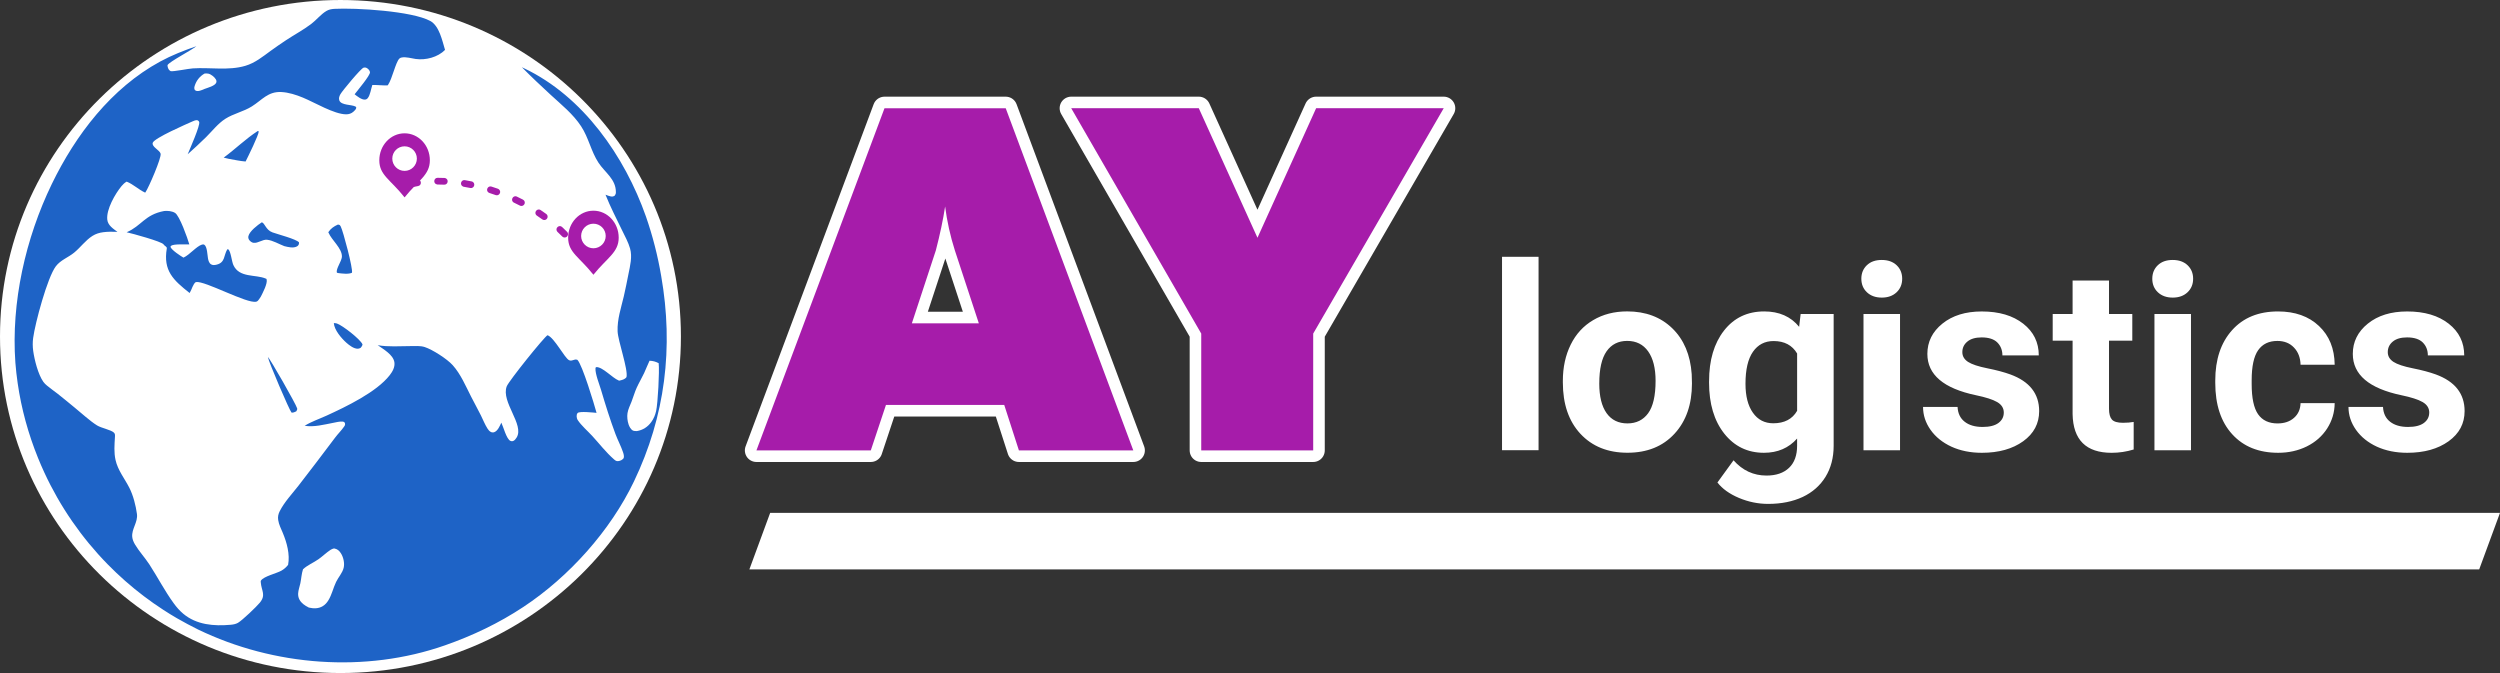<?xml version="1.0" encoding="UTF-8"?> <svg xmlns="http://www.w3.org/2000/svg" xmlns:xlink="http://www.w3.org/1999/xlink" xmlns:xodm="http://www.corel.com/coreldraw/odm/2003" xml:space="preserve" width="152.504mm" height="41.055mm" version="1.1" style="shape-rendering:geometricPrecision; text-rendering:geometricPrecision; image-rendering:optimizeQuality; fill-rule:evenodd; clip-rule:evenodd" viewBox="0 0 1576.62 424.43"><rect x="0" y="0" width="1576.62" height="424.43" fill="#333333" stroke="none"/> <defs> <style type="text/css"> .str0 {stroke:white;stroke-width:14.59;stroke-linecap:round;stroke-linejoin:round;stroke-miterlimit:22.926} .fil3 {fill:none;fill-rule:nonzero} .fil5 {fill:#A61CAA} .fil0 {fill:white} .fil2 {fill:#1E63C6;fill-rule:nonzero} .fil4 {fill:#A61CAA;fill-rule:nonzero} .fil1 {fill:white;fill-rule:nonzero} </style> </defs> <g id="Layer_x0020_1">  <path class="fil0" d="M214.71 0c118.58,0 214.71,95.01 214.71,212.22 0,117.21 -96.13,212.22 -214.71,212.22 -118.58,0 -214.71,-95.01 -214.71,-212.22 0,-117.21 96.13,-212.22 214.71,-212.22z"></path> <path class="fil1" d="M168.96 225.2c1.11,0.58 17.7,29.63 18.44,32.32 0.21,0.77 -0.24,1.26 -0.58,1.9 -0.94,0.42 -1.9,0.94 -2.95,0.79 -1.31,-1.29 -14.49,-32.11 -14.92,-35.01l0.01 0zm106.44 -207.96c1.26,0.39 2.51,0.78 3.76,1.2 1.59,0.52 3.18,1.07 4.76,1.63 15.81,5.64 30.86,13.19 44.83,22.5 0.56,0.37 1.12,0.75 1.67,1.12 5.49,5.51 11.19,10.86 16.9,16.12 6.79,6.25 14.1,12.04 19.2,19.85 4.72,7.2 6.25,15.78 10.91,22.91 4.08,6.25 11.04,10.33 11,18.66 -0.01,0.88 -0.22,1.4 -0.71,2.12 -0.82,0.55 -1.48,0.71 -2.44,0.53 -1.17,-0.22 -2.3,-0.67 -3.4,-1.1 3.02,7.65 6.91,15.08 10.47,22.49 1.79,3.71 3.9,7.5 5.03,11.46 1.48,5.23 0.02,10.87 -1.02,16.04 -0.94,4.7 -1.85,9.43 -2.94,14.1 -1.71,7.25 -4.21,14.49 -3.92,22.04 0.23,6.09 6.72,23.96 5.62,28.9 -1.1,1.52 -2.9,1.85 -4.64,2.25 -0.1,-0.04 -0.19,-0.07 -0.28,-0.11 -4.05,-1.64 -10.19,-8.67 -14.16,-8.44 -0.52,0.44 -0.42,0.2 -0.48,0.83 -0.28,3.2 2.49,10.29 3.51,13.57 2.78,9.36 5.67,18.63 9.08,27.78 1.44,3.84 3.46,7.58 4.76,11.43 0.42,1.25 0.78,2.49 0.44,3.8 -0.9,1.15 -2.07,1.74 -3.53,1.88 -1.17,0.12 -1.82,-0.44 -2.63,-1.16 -4.97,-4.33 -9.21,-9.88 -13.69,-14.74 -2.8,-3.04 -6.85,-6.55 -9.1,-9.94 -0.47,-0.71 -0.69,-1.56 -0.73,-2.4 -0.03,-0.74 0.12,-1.58 0.65,-2.12 1.2,-1.22 9.97,-0.24 11.91,-0.08 -1.41,-5.3 -8.99,-30.39 -12.07,-33.44 -1.1,-0.42 -1.69,-0.16 -2.78,0.19 -0.89,0.28 -1.6,0.45 -2.48,0.03 -2.82,-1.33 -9.19,-14.11 -13.57,-15.75 -1.86,0.78 -24.47,28.85 -25.75,32.26 -3.71,9.84 11.25,24.1 6.27,32.23 -0.46,0.75 -1.21,1.77 -2.05,2.15 -0.67,0.3 -1.21,0.27 -1.89,-0.01 -2.45,-1 -4.5,-9 -5.73,-11.49 -0.93,1.99 -2.23,5.2 -4.44,6 -0.72,0.26 -1.46,0.22 -2.14,-0.11 -0.91,-0.44 -1.59,-1.27 -2.12,-2.11 -1.65,-2.59 -2.84,-5.64 -4.21,-8.39 -2,-4.01 -4.19,-7.93 -6.22,-11.93 -3.39,-6.67 -6.5,-14.07 -11.53,-19.69 -3.52,-3.93 -12.79,-9.88 -17.7,-11.46 -2.72,-0.87 -6.01,-0.59 -8.86,-0.59 -6.71,0.01 -14.12,0.62 -20.73,-0.57 3.61,2.58 9.79,6 10.51,10.78 0.44,2.97 -1.16,5.85 -2.93,8.12 -8.32,10.7 -27.56,19.89 -39.77,25.49 -4.6,2.11 -9.58,3.76 -13.89,6.43 5.85,0.99 12.16,-0.74 17.92,-1.83 1.79,-0.34 3.8,-0.9 5.63,-0.82 0.93,0.04 1.19,0.11 1.81,0.79 0.2,0.96 0.22,1.35 -0.34,2.18 -1.75,2.58 -4.08,4.79 -5.93,7.3 -7.59,10.12 -15.26,20.19 -23.01,30.19 -3.95,5.04 -8.86,10.28 -11.77,15.99 -0.97,1.89 -1.32,3.54 -1,5.66 0.43,2.81 1.83,5.54 2.92,8.15 2.55,6.08 4.59,13.53 3.32,20.13 -1.25,1.54 -2.52,2.69 -4.27,3.67 -3.11,1.73 -11.02,3.52 -12.82,6.19 -0.23,0.34 -0.15,0.78 -0.13,1.17 0.38,5.27 3.42,7.88 -0.59,12.78 -2.12,2.59 -11.01,11.11 -13.82,12.73 -1.4,0.81 -3.01,1.08 -4.61,1.22 -10.57,0.94 -21.48,0.08 -29.92,-6.99 -2.28,-1.91 -4.22,-4.15 -5.96,-6.55 -5.68,-7.79 -10.13,-16.46 -15.38,-24.53 -2.8,-4.31 -6.43,-8.18 -9.04,-12.55 -0.87,-1.46 -1.61,-3.11 -1.76,-4.82 -0.44,-5.12 3.68,-9.24 2.97,-14.47 -0.73,-5.36 -2.34,-11.65 -4.78,-16.46 -2.94,-5.77 -7.28,-11.07 -8.71,-17.52 -1.07,-4.85 -0.68,-9.54 -0.39,-14.43 0.07,-1.08 0.21,-2.06 -0.64,-2.86 -1.93,-1.82 -7.85,-2.83 -10.61,-4.53 -4.51,-2.78 -9.86,-7.77 -14.14,-11.24 -3.59,-2.9 -7.11,-5.91 -10.75,-8.75 -2.22,-1.73 -4.58,-3.33 -6.73,-5.15 -0.82,-0.69 -1.64,-1.46 -2.27,-2.34 -3.3,-4.68 -5.61,-13.81 -6.4,-19.51 -0.38,-2.73 -0.4,-5.39 -0.04,-8.13 1.26,-9.49 9,-38.26 14.32,-45.26 2.97,-3.9 7.8,-5.56 11.51,-8.57 4.02,-3.28 7.17,-7.78 11.57,-10.57 2.11,-1.33 4.4,-2.03 6.85,-2.34 2.94,-0.37 5.95,-0.33 8.91,-0.21 -2.65,-1.99 -5.98,-4.06 -6.4,-7.65 -0.75,-6.45 5.03,-16.47 9,-21.24 0.95,-1.13 1.92,-2.06 3.21,-2.8 4.26,1.71 7.46,5 11.57,6.9 0.04,0.02 0.08,0.04 0.11,0.05l0.23 -0.31c1.89,-2.66 10.18,-21.78 9.51,-24.27 -0.63,-2.3 -5.77,-4.31 -4.97,-6.85 0.96,-3.02 21.51,-11.89 24.96,-13.44 1.03,-0.46 2.01,-0.9 3.15,-0.82 0.61,0.32 0.93,0.45 1.19,1.15 0.77,2.04 -6.07,17.4 -7.26,20.34 3.96,-3.51 7.82,-7.11 11.6,-10.81 3.81,-3.8 7.58,-8.64 12.12,-11.54 5.17,-3.3 11.44,-4.51 16.74,-7.83 6.46,-4.05 10.15,-9.47 18.55,-9.07 4.66,0.22 9.42,1.77 13.7,3.54 7.34,3.03 19.67,10.47 27.18,10.52 1.74,0.01 3.3,-0.48 4.62,-1.64 0.66,-0.58 1.66,-1.49 1.8,-2.42 0.05,-0.32 -0.22,-0.56 -0.39,-0.81 -2.69,-1.42 -9.05,-0.71 -10.28,-3.87 -0.53,-1.35 0.03,-2.79 0.7,-3.98 1.23,-2.17 12.89,-16.21 14.56,-16.68 0.79,-0.23 1.46,-0.14 2.16,0.27 0.88,0.52 1.72,1.47 1.91,2.5 0.35,1.94 -8.06,11.78 -9.69,13.99 1.54,1.23 4.47,3.56 6.54,3.35 0.8,-0.08 1.24,-0.33 1.75,-0.94 1.55,-1.87 2.05,-5.9 2.87,-8.26 3.24,-0.08 6.5,0.37 9.71,0.23l0.21 -0.31c2.69,-3.99 4.75,-14.2 7.14,-16.58 0.42,-0.42 0.92,-0.59 1.49,-0.69 2.71,-0.53 6.05,0.54 8.76,0.93 6.38,0.9 13.94,-1.06 18.55,-5.71 -1.26,-4.15 -2.56,-10.06 -5.25,-14.24l-0.03 -0.01zm-151.76 12.08c24.65,-12.17 51.74,-19.2 79.99,-20.83 -2.55,2.06 -4.87,4.75 -7.43,6.67 -4.99,3.76 -10.56,6.72 -15.76,10.16 -3.27,2.17 -6.49,4.4 -9.67,6.69 -5.12,3.74 -9.88,7.67 -16.07,9.5 -10.58,3.13 -22.21,0.89 -33.12,1.61 -2.7,0.18 -12.01,2.06 -13.81,1.77 -0.17,-0.03 -0.68,-0.39 -0.77,-0.46 -0.94,-0.76 -1.38,-2.24 -1.35,-3.39 1.32,-2.21 14.28,-8.89 17.98,-11.73l-0 0zm86.9 174.43c0.05,0.01 0.1,0.01 0.15,0.01 0.61,0.04 1.23,0.07 1.81,0.27 3.46,1.19 14.56,9.73 16.12,13.14 -0.13,0.96 -0.54,1.33 -1.1,2.11 -0.6,0.37 -1.07,0.62 -1.79,0.64 -2.55,0.1 -5.41,-2.12 -7.24,-3.74 -3.14,-2.78 -7.7,-8.09 -7.96,-12.43l0.01 0zm2.5 -62.1c0.18,0.01 0.36,0.01 0.53,0.04 0.73,0.13 1,0.53 1.32,1.15 1.52,2.97 7.84,26.74 7.07,29.17 -2.03,1.05 -6.37,0.52 -8.61,0.21 -0.41,-0.04 -0.56,-0.11 -0.91,-0.3 -0.57,-1.73 1.76,-5.61 2.44,-7.38 0.32,-0.83 0.74,-1.86 0.75,-2.76 0.07,-5.25 -6.43,-10.27 -8.45,-15.03 -0.04,-0.1 -0.08,-0.21 -0.13,-0.31 1.55,-2.33 3.49,-3.65 5.99,-4.79l-0.01 -0.01zm-50.44 -59.04l0.58 0.24c0.01,2.27 -6.83,16.12 -8.3,19.01 -3.53,-0.26 -7.05,-1.09 -10.54,-1.67l-3.27 -0.78c7.29,-5.34 13.95,-11.93 21.53,-16.81l-0.01 0zm2.44 57.62c1.99,0.28 2.47,4.77 6.8,6.33 3.49,1.26 14.79,4.15 16.72,6.27 0.01,0.31 0.02,0.64 -0.04,0.95 -0.14,0.71 -0.63,1.28 -1.25,1.62 -2.33,1.27 -5.57,0.42 -7.99,-0.18 -3.39,-1.29 -7.18,-3.61 -10.8,-4.01 -2.98,-0.33 -5.7,2.3 -8.62,1.93 -1.03,-0.13 -2.09,-0.96 -2.69,-1.77 -0.53,-0.73 -0.72,-1.61 -0.51,-2.49 0.75,-3.1 5.8,-6.95 8.37,-8.64l0.01 -0.01zm-61.53 -7.16c2.24,-0.2 4.88,0.01 6.85,1.18 2.87,1.71 7.93,16 9.03,19.87 -2.62,0.17 -9.55,-0.43 -11.47,0.87 -0.37,0.25 -0.3,0.42 -0.39,0.82 0.85,2 6.22,5.54 8.18,6.67 3.98,-1.84 8.11,-7.13 11.64,-8.22 0.48,-0.15 1.06,-0.18 1.49,0.09 1.85,1.16 1.94,6.59 2.32,8.64 0.25,1.35 0.69,2.94 1.93,3.71 1.08,0.67 2.37,0.49 3.54,0.2 5.48,-1.36 4.37,-5.83 6.7,-9.65l0.59 -0.05c1.67,1.28 2.17,7.59 3.25,9.95 3.74,8.23 13.96,5.79 20.39,8.52 0.46,0.2 0.46,0.09 0.58,0.51 0.74,2.57 -2.47,8.52 -3.62,10.83 -0.33,0.55 -0.68,1.08 -1.05,1.6 -0.47,0.67 -1.01,1.44 -1.86,1.65 -5.84,1.46 -32.43,-13.36 -38.08,-12.39 -1.8,1.07 -2.6,4.78 -3.78,6.61 -0.06,0.1 -0.13,0.2 -0.19,0.29 -10.35,-8.16 -16.72,-14.1 -14.38,-28.02 0.21,-1.28 0.68,-2.79 -0.04,-3.98 -1.07,-1.75 -21.65,-5.49 -25.29,-6.3 9.49,-4.05 11.29,-11.06 23.65,-13.4l0.01 0z"></path> <path class="fil2" d="M168.96 225.2c1.11,0.58 17.7,29.63 18.44,32.32 0.21,0.77 -0.24,1.26 -0.58,1.9 -0.94,0.42 -1.9,0.94 -2.95,0.79 -1.31,-1.29 -14.49,-32.11 -14.92,-35.01l0.01 0zm41.58 -21.46c0.05,0.01 0.1,0.01 0.15,0.01 0.61,0.04 1.23,0.07 1.81,0.27 3.46,1.19 14.56,9.73 16.12,13.14 -0.13,0.96 -0.54,1.33 -1.1,2.11 -0.6,0.37 -1.07,0.62 -1.79,0.64 -2.55,0.1 -5.41,-2.12 -7.24,-3.74 -3.14,-2.78 -7.7,-8.09 -7.96,-12.43l0.01 0zm2.5 -62.1c0.18,0.01 0.36,0.01 0.53,0.04 0.73,0.13 1,0.53 1.32,1.15 1.52,2.97 7.84,26.74 7.07,29.17 -2.03,1.05 -6.37,0.52 -8.61,0.21 -0.41,-0.04 -0.56,-0.11 -0.91,-0.3 -0.57,-1.73 1.76,-5.61 2.44,-7.38 0.32,-0.83 0.74,-1.86 0.75,-2.76 0.07,-5.25 -6.43,-10.27 -8.45,-15.03 -0.04,-0.1 -0.08,-0.21 -0.13,-0.31 1.55,-2.33 3.49,-3.65 5.99,-4.79l-0.01 -0.01zm-50.44 -59.04l0.58 0.24c0.01,2.27 -6.83,16.12 -8.3,19.01 -3.53,-0.26 -7.05,-1.09 -10.54,-1.67l-3.27 -0.78c7.29,-5.34 13.95,-11.93 21.53,-16.81l-0.01 0zm2.44 57.62c1.99,0.28 2.47,4.77 6.8,6.33 3.49,1.26 14.79,4.15 16.72,6.27 0.01,0.31 0.02,0.64 -0.04,0.95 -0.14,0.71 -0.63,1.28 -1.25,1.62 -2.33,1.27 -5.57,0.42 -7.99,-0.18 -3.39,-1.29 -7.18,-3.61 -10.8,-4.01 -2.98,-0.33 -5.7,2.3 -8.62,1.93 -1.03,-0.13 -2.09,-0.96 -2.69,-1.77 -0.53,-0.73 -0.72,-1.61 -0.51,-2.49 0.75,-3.1 5.8,-6.95 8.37,-8.64l0.01 -0.01zm-61.53 -7.16c2.24,-0.2 4.88,0.01 6.85,1.18 2.87,1.71 7.93,16 9.03,19.87 -2.62,0.17 -9.55,-0.43 -11.47,0.87 -0.37,0.25 -0.3,0.42 -0.39,0.82 0.85,2 6.22,5.54 8.18,6.67 3.98,-1.84 8.11,-7.13 11.64,-8.22 0.48,-0.15 1.06,-0.18 1.49,0.09 1.85,1.16 1.94,6.59 2.32,8.64 0.25,1.35 0.69,2.94 1.93,3.71 1.08,0.67 2.37,0.49 3.54,0.2 5.48,-1.36 4.37,-5.83 6.7,-9.65l0.59 -0.05c1.67,1.28 2.17,7.59 3.25,9.95 3.74,8.23 13.96,5.79 20.39,8.52 0.46,0.2 0.46,0.09 0.58,0.51 0.74,2.57 -2.47,8.52 -3.62,10.83 -0.33,0.55 -0.68,1.08 -1.05,1.6 -0.47,0.67 -1.01,1.44 -1.86,1.65 -5.84,1.46 -32.43,-13.36 -38.08,-12.39 -1.8,1.07 -2.6,4.78 -3.78,6.61 -0.06,0.1 -0.13,0.2 -0.19,0.29 -10.35,-8.16 -16.72,-14.1 -14.38,-28.02 0.21,-1.28 -1.32,-1.45 -2.05,-2.64 -1.07,-1.75 -19.64,-6.83 -23.27,-7.64 9.49,-4.05 11.29,-11.06 23.65,-13.4l0.01 0zm107.16 -127.48c13.77,-0.74 49.16,1.39 60.66,7.63 5.71,3.09 7.56,12.42 9.33,18.26 -4.6,4.65 -12.16,6.6 -18.55,5.71 -2.72,-0.38 -6.05,-1.45 -8.76,-0.93 -0.58,0.11 -1.07,0.27 -1.49,0.69 -2.39,2.38 -4.45,12.59 -7.14,16.58l-0.21 0.31c-3.21,0.15 -6.47,-0.31 -9.71,-0.23 -0.81,2.36 -1.32,6.39 -2.87,8.26 -0.51,0.61 -0.96,0.87 -1.75,0.94 -2.08,0.21 -5,-2.13 -6.54,-3.35 1.64,-2.21 10.04,-12.05 9.69,-13.99 -0.18,-1.03 -1.03,-1.98 -1.91,-2.5 -0.7,-0.42 -1.37,-0.49 -2.16,-0.27 -1.67,0.47 -13.33,14.52 -14.56,16.68 -0.68,1.18 -1.23,2.63 -0.7,3.98 1.23,3.16 7.59,2.45 10.28,3.87 0.17,0.26 0.44,0.49 0.39,0.81 -0.14,0.92 -1.14,1.83 -1.8,2.42 -1.31,1.16 -2.88,1.65 -4.62,1.64 -7.51,-0.05 -19.84,-7.49 -27.18,-10.52 -4.28,-1.77 -9.04,-3.32 -13.7,-3.54 -8.4,-0.4 -12.1,5.02 -18.55,9.07 -5.3,3.32 -11.57,4.53 -16.74,7.83 -4.54,2.9 -8.31,7.75 -12.12,11.54 -3.78,3.7 -7.65,7.3 -11.6,10.81 1.2,-2.94 8.03,-18.3 7.26,-20.34 -0.26,-0.69 -0.58,-0.83 -1.19,-1.15 -1.15,-0.08 -2.12,0.36 -3.15,0.82 -3.45,1.55 -24,10.42 -24.96,13.44 -0.8,2.53 4.34,4.54 4.97,6.85 0.68,2.49 -7.61,21.6 -9.51,24.27l-0.23 0.31c-0.04,-0.02 -0.08,-0.04 -0.11,-0.05 -4.11,-1.91 -7.31,-5.19 -11.57,-6.9 -1.28,0.74 -2.26,1.67 -3.21,2.8 -3.97,4.76 -9.75,14.78 -9,21.24 0.42,3.6 3.75,5.67 6.4,7.65 -2.96,-0.13 -5.97,-0.17 -8.91,0.21 -2.45,0.31 -4.75,1.01 -6.85,2.34 -4.4,2.78 -7.54,7.29 -11.57,10.57 -3.71,3.02 -8.54,4.67 -11.51,8.57 -5.32,7 -13.06,35.77 -14.32,45.26 -0.36,2.74 -0.34,5.39 0.04,8.13 0.79,5.7 3.1,14.83 6.4,19.51 0.62,0.88 1.44,1.65 2.27,2.34 2.15,1.82 4.51,3.41 6.73,5.15 3.64,2.84 7.17,5.84 10.75,8.75 4.28,3.46 9.63,8.45 14.14,11.24 2.76,1.7 8.68,2.72 10.61,4.53 0.85,0.8 0.7,1.78 0.64,2.86 -0.29,4.89 -0.69,9.59 0.39,14.43 1.43,6.45 5.78,11.75 8.71,17.52 2.44,4.81 4.05,11.11 4.78,16.46 0.71,5.23 -3.41,9.35 -2.97,14.47 0.15,1.71 0.89,3.35 1.76,4.82 2.61,4.38 6.23,8.25 9.04,12.55 5.25,8.07 9.69,16.74 15.38,24.53 1.74,2.4 3.69,4.64 5.96,6.55 8.44,7.07 19.35,7.93 29.92,6.99 1.59,-0.14 3.21,-0.42 4.61,-1.22 2.81,-1.63 11.69,-10.14 13.82,-12.73 4.01,-4.89 0.97,-7.5 0.59,-12.78 -0.03,-0.4 -0.1,-0.84 0.13,-1.17 1.8,-2.68 9.71,-4.46 12.82,-6.19 1.74,-0.97 3.01,-2.13 4.27,-3.67 1.27,-6.6 -0.78,-14.05 -3.32,-20.13 -1.09,-2.6 -2.5,-5.33 -2.92,-8.15 -0.32,-2.12 0.04,-3.77 1,-5.66 2.91,-5.71 7.82,-10.95 11.77,-15.99 7.75,-10 15.42,-20.07 23.01,-30.19 1.86,-2.51 4.18,-4.72 5.93,-7.3 0.56,-0.82 0.54,-1.22 0.34,-2.18 -0.62,-0.68 -0.88,-0.75 -1.81,-0.79 -1.83,-0.08 -3.84,0.49 -5.63,0.82 -5.75,1.09 -12.07,2.82 -17.92,1.83 4.31,-2.67 9.28,-4.32 13.89,-6.43 12.21,-5.6 31.46,-14.78 39.77,-25.49 1.77,-2.27 3.38,-5.14 2.93,-8.12 -0.72,-4.78 -6.9,-8.2 -10.51,-10.78 6.61,1.19 14.02,0.58 20.73,0.57 2.85,-0.01 6.13,-0.28 8.86,0.59 4.91,1.58 14.18,7.52 17.7,11.46 5.04,5.62 8.13,13.02 11.53,19.69 2.03,4 4.22,7.91 6.22,11.93 1.37,2.75 2.55,5.8 4.21,8.39 0.53,0.84 1.21,1.67 2.12,2.11 0.68,0.33 1.42,0.37 2.14,0.11 2.21,-0.81 3.52,-4.01 4.44,-6 1.23,2.49 3.28,10.48 5.73,11.49 0.68,0.28 1.22,0.3 1.89,0.01 0.84,-0.37 1.59,-1.39 2.05,-2.15 4.97,-8.13 -9.98,-22.39 -6.27,-32.23 1.29,-3.41 23.89,-31.48 25.75,-32.26 4.38,1.64 10.75,14.41 13.57,15.75 0.89,0.42 1.6,0.26 2.48,-0.03 1.09,-0.35 1.67,-0.6 2.78,-0.19 3.08,3.05 10.65,28.13 12.07,33.44 -1.94,-0.17 -10.7,-1.15 -11.91,0.08 -0.53,0.54 -0.68,1.39 -0.65,2.12 0.04,0.84 0.26,1.7 0.73,2.4 2.25,3.39 6.3,6.91 9.1,9.94 4.47,4.86 8.71,10.41 13.69,14.74 0.82,0.71 1.46,1.28 2.63,1.16 1.46,-0.15 2.63,-0.74 3.53,-1.88 0.34,-1.3 -0.02,-2.55 -0.44,-3.8 -1.3,-3.84 -3.33,-7.59 -4.76,-11.43 -3.42,-9.15 -6.31,-18.42 -9.08,-27.78 -1.01,-3.29 -3.78,-10.37 -3.51,-13.57 0.05,-0.63 -0.04,-0.39 0.48,-0.83 3.97,-0.24 10.1,6.8 14.16,8.44 0.1,0.04 0.19,0.07 0.28,0.11 1.74,-0.4 3.54,-0.73 4.64,-2.25 1.1,-4.94 -5.39,-22.81 -5.62,-28.9 -0.28,-7.55 2.21,-14.79 3.92,-22.04 1.1,-4.67 1.99,-9.4 2.94,-14.1 1.04,-5.17 2.5,-10.82 1.02,-16.04 -1.12,-3.97 -3.24,-7.75 -5.03,-11.46 -3.57,-7.41 -7.45,-14.84 -10.47,-22.49 1.1,0.43 2.23,0.88 3.4,1.1 0.97,0.18 1.62,0.02 2.44,-0.53 0.49,-0.72 0.71,-1.23 0.71,-2.12 0.04,-8.34 -6.92,-12.41 -11,-18.66 -4.66,-7.13 -6.19,-15.71 -10.91,-22.91 -5.11,-7.8 -12.42,-13.6 -19.2,-19.85 -6.16,-5.67 -12.3,-11.46 -18.19,-17.42l1.53 0.72c37.16,17.73 63.35,55.48 76.73,93.44 2.12,6.12 3.99,12.3 5.59,18.57 1.61,6.27 2.95,12.6 4.03,18.98 7.87,44.99 2.56,88.3 -17.18,129.5 -14.91,31.12 -40.95,60.12 -69.71,79.14 -15.53,10.27 -31.95,18.09 -49.48,24.23 -50.27,17.6 -107.97,13.08 -155.69,-9.97 -3.7,-1.8 -9.7,-5 -13.35,-7.13 -2.91,-1.69 -5.77,-3.45 -8.59,-5.29 -8.47,-5.49 -16.52,-11.61 -24.09,-18.28 -3.78,-3.33 -7.45,-6.81 -10.98,-10.41 -16.51,-16.85 -30.03,-36.43 -39.93,-57.84 -1.41,-3.05 -2.75,-6.14 -4.01,-9.25 -6.15,-15.18 -10.5,-30.96 -12.84,-47.18 -0.62,-4.28 -1.1,-8.58 -1.44,-12.89 -2.76,-38.05 6.41,-78.5 22.97,-112.69 15.08,-31.1 37.53,-60.5 68.37,-77.26 7.3,-3.97 14.99,-6.95 22.82,-9.67 -3.35,2.73 -16.87,9.66 -18.22,11.92 -0.02,1.15 0.42,2.63 1.35,3.39 0.08,0.07 0.59,0.43 0.77,0.46 1.79,0.29 11.11,-1.6 13.81,-1.77 10.91,-0.72 22.53,1.52 33.12,-1.61 6.19,-1.83 10.95,-5.77 16.07,-9.5 3.18,-2.3 6.4,-4.53 9.67,-6.69 5.2,-3.44 10.77,-6.4 15.76,-10.16 3.28,-2.46 6.16,-6.17 9.62,-8.22 1.59,-0.94 3.05,-1.19 4.85,-1.35l0.02 0.01z"></path> <path class="fil1" d="M129.05 46.36c-3.06,1.71 -5.25,4.46 -6.28,7.84 -0.3,0.97 -0.36,1.63 0.1,2.56 0.66,0.56 1.28,0.71 2.13,0.64 1.33,-0.11 2.79,-0.85 4.03,-1.33 1.93,-0.73 6.52,-1.91 7.32,-3.92 0.28,-0.7 0.18,-1.35 -0.16,-2 -0.79,-1.49 -3.08,-3.33 -4.75,-3.7 -0.79,-0.18 -1.6,-0.15 -2.4,-0.08l0.01 -0.01z"></path> <path class="fil1" d="M409.66 227.49c2.24,0.09 3.77,0.55 5.73,1.54 0.58,4.97 -0.52,25.4 -1.61,30.17 -0.56,2.49 -1.51,4.86 -3.03,6.93 -2.28,3.13 -5.3,5.11 -9.15,5.73 -0.78,-0.04 -1.77,0 -2.47,-0.36 -1.31,-0.67 -2.24,-2.45 -2.69,-3.77 -0.75,-2.18 -1.06,-4.91 -0.71,-7.18 0.4,-2.54 1.64,-4.9 2.56,-7.28 1.13,-2.89 1.96,-5.94 3.25,-8.77 1.42,-3.13 3.21,-6.1 4.67,-9.21 1.22,-2.58 2.17,-5.26 3.42,-7.81l0.01 0zm-199.08 118.38c-0.8,0.2 -1.46,0.46 -2.15,0.91 -2.65,1.75 -4.97,4.03 -7.56,5.87 -3.13,2.21 -6.99,3.74 -9.78,6.35 -0.93,2.89 -1.07,5.89 -1.67,8.84 -0.43,2.11 -1.31,4.34 -1.4,6.48 -0.06,1.38 0.22,2.71 0.88,3.92 1.2,2.19 3.38,3.65 5.55,4.75l0.36 0.18c2.97,0.69 5.97,0.74 8.69,-0.87 1.55,-0.92 2.69,-2.23 3.62,-3.76 2.15,-3.5 3.04,-7.78 4.81,-11.49 1.42,-2.98 4.02,-5.71 4.8,-8.95 0.71,-2.92 -0.15,-6.72 -1.76,-9.21 -1.05,-1.63 -2.22,-2.65 -4.14,-3 -0.08,-0.01 -0.16,-0.03 -0.24,-0.04l0.01 0.01z"></path> <path class="fil3 str0" d="M549.17 284.05l-72.13 0 80.77 -215.79 76.45 0 80.46 215.79 -72.14 0 -9.25 -28.67 -74.6 0 -9.56 28.67 0.01 0zm41 -126.09l-15.1 45.93 42.23 0 -15.1 -45.93c-2.88,-9.04 -4.94,-18.29 -6.16,-27.75 -1.23,8.22 -3.19,17.47 -5.86,27.75l-0.01 0zm237.99 126.09l-70.6 0 0 -73.68 -82 -142.12 80.46 0 37 81.69 37 -81.69 80.46 0 -82.31 142.12 0 73.68z"></path> <path id="_1" class="fil4" d="M549.17 284.05l-72.13 0 80.77 -215.79 76.45 0 80.46 215.79 -72.14 0 -9.25 -28.67 -74.6 0 -9.56 28.67 0.01 0zm41 -126.09l-15.1 45.93 42.23 0 -15.1 -45.93c-2.88,-9.04 -4.94,-18.29 -6.16,-27.75 -1.23,8.22 -3.19,17.47 -5.86,27.75l-0.01 0zm237.99 126.09l-70.6 0 0 -73.68 -82 -142.12 80.46 0 37 81.69 37 -81.69 80.46 0 -82.31 142.12 0 73.68z"></path> <path class="fil1" d="M970.29 283.92l-23.04 0 0 -121.99 23.04 0 0 121.99zm15.32 -43.75c0,-8.54 1.66,-16.13 4.94,-22.8 3.28,-6.67 8,-11.85 14.18,-15.48 6.15,-3.66 13.34,-5.51 21.47,-5.51 11.6,0 21.07,3.55 28.41,10.65 7.32,7.1 11.41,16.72 12.26,28.9l0.16 5.89c0,13.2 -3.66,23.77 -11.04,31.75 -7.34,7.97 -17.24,11.95 -29.63,11.95 -12.39,0 -22.26,-3.99 -29.66,-11.93 -7.37,-7.94 -11.09,-18.73 -11.09,-32.39l0 -1.03 -0.01 0zm22.96 1.66c0,8.16 1.55,14.39 4.61,18.71 3.06,4.31 7.46,6.48 13.18,6.48 5.56,0 9.92,-2.14 13.04,-6.4 3.11,-4.25 4.69,-11.09 4.69,-20.44 0,-8 -1.57,-14.2 -4.69,-18.6 -3.12,-4.39 -7.53,-6.59 -13.2,-6.59 -5.61,0 -9.95,2.19 -13.01,6.56 -3.06,4.37 -4.61,11.11 -4.61,20.28l-0.01 -0.01zm69.26 -1.49c0,-13.2 3.14,-23.8 9.41,-31.85 6.29,-8.05 14.75,-12.09 25.37,-12.09 9.43,0 16.78,3.25 22.01,9.71l0.95 -8.1 20.82 0 0 83.09c0,7.51 -1.71,14.04 -5.12,19.6 -3.42,5.56 -8.24,9.79 -14.42,12.71 -6.21,2.9 -13.45,4.37 -21.77,4.37 -6.29,0 -12.44,-1.25 -18.43,-3.77 -5.96,-2.52 -10.49,-5.77 -13.56,-9.73l10.16 -13.99c5.7,6.43 12.63,9.62 20.79,9.62 6.1,0 10.84,-1.63 14.23,-4.88 3.39,-3.25 5.07,-7.89 5.07,-13.88l0 -4.58c-5.29,5.96 -12.25,8.98 -20.9,8.98 -10.3,0 -18.65,-4.04 -25.05,-12.12 -6.37,-8.08 -9.57,-18.79 -9.57,-32.12l0 -0.95 -0.01 -0.01zm22.96 1.66c0,7.78 1.54,13.88 4.69,18.3 3.12,4.44 7.4,6.64 12.85,6.64 6.99,0 12.01,-2.63 15.02,-7.86l0 -36.14c-3.07,-5.23 -8.03,-7.86 -14.85,-7.86 -5.51,0 -9.84,2.25 -12.99,6.75 -3.14,4.5 -4.72,11.22 -4.72,20.17l0.01 -0zm97.46 41.94l-23.04 0 0 -85.93 23.04 0 0 85.93zm-24.4 -108.16c0,-3.44 1.17,-6.29 3.47,-8.51 2.3,-2.22 5.42,-3.33 9.41,-3.33 3.9,0 7.05,1.11 9.38,3.33 2.33,2.22 3.5,5.07 3.5,8.51 0,3.49 -1.19,6.34 -3.55,8.57 -2.36,2.22 -5.45,3.33 -9.33,3.33 -3.87,0 -6.96,-1.12 -9.33,-3.33 -2.36,-2.22 -3.55,-5.07 -3.55,-8.57l-0 0zm89.84 84.42c0,-2.79 -1.38,-5.01 -4.17,-6.64 -2.76,-1.6 -7.24,-3.04 -13.37,-4.31 -20.44,-4.28 -30.66,-12.99 -30.66,-26.05 0,-7.62 3.14,-13.99 9.49,-19.11 6.32,-5.1 14.58,-7.67 24.8,-7.67 10.92,0 19.63,2.58 26.19,7.72 6.53,5.13 9.79,11.79 9.79,20l-22.94 0c0,-3.28 -1.06,-5.99 -3.17,-8.13 -2.14,-2.14 -5.45,-3.23 -9.95,-3.23 -3.85,0 -6.86,0.87 -8.98,2.63 -2.11,1.74 -3.17,3.96 -3.17,6.67 0,2.55 1.22,4.58 3.61,6.15 2.42,1.55 6.48,2.9 12.2,4.04 5.72,1.14 10.54,2.44 14.45,3.85 12.14,4.44 18.19,12.17 18.19,23.13 0,7.84 -3.36,14.18 -10.09,19.03 -6.72,4.82 -15.4,7.27 -26.05,7.27 -7.18,0 -13.58,-1.3 -19.17,-3.85 -5.58,-2.58 -9.97,-6.1 -13.15,-10.57 -3.17,-4.47 -4.77,-9.3 -4.77,-14.51l21.77 0c0.21,4.09 1.71,7.21 4.53,9.38 2.79,2.17 6.56,3.25 11.28,3.25 4.39,0 7.7,-0.84 9.95,-2.49 2.25,-1.68 3.39,-3.85 3.39,-6.56l-0 0zm66.35 -83.31l0 21.12 14.69 0 0 16.84 -14.69 0 0 42.89c0,3.17 0.6,5.45 1.82,6.83 1.22,1.38 3.55,2.06 6.99,2.06 2.55,0 4.8,-0.19 6.75,-0.54l0 17.38c-4.5,1.38 -9.14,2.09 -13.91,2.09 -16.08,0 -24.29,-8.13 -24.61,-24.4l0 -46.3 -12.55 0 0 -16.84 12.55 0 0 -21.12 22.96 0zm51.7 107.05l-23.04 0 0 -85.93 23.04 0 0 85.93zm-24.4 -108.16c0,-3.44 1.16,-6.29 3.47,-8.51 2.3,-2.22 5.42,-3.33 9.4,-3.33 3.9,0 7.05,1.11 9.38,3.33 2.33,2.22 3.5,5.07 3.5,8.51 0,3.49 -1.19,6.34 -3.55,8.57 -2.36,2.22 -5.45,3.33 -9.33,3.33 -3.87,0 -6.96,-1.12 -9.33,-3.33 -2.36,-2.22 -3.55,-5.07 -3.55,-8.57l0 0zm79.05 91.25c4.23,0 7.67,-1.17 10.3,-3.49 2.66,-2.33 4.04,-5.42 4.15,-9.3l21.52 0c-0.05,5.83 -1.66,11.17 -4.77,16.02 -3.12,4.82 -7.4,8.59 -12.83,11.28 -5.42,2.66 -11.44,4.01 -18,4.01 -12.28,0 -21.96,-3.9 -29.06,-11.74 -7.1,-7.81 -10.65,-18.6 -10.65,-32.34l0 -1.52c0,-13.23 3.52,-23.8 10.57,-31.69 7.05,-7.89 16.7,-11.85 28.98,-11.85 10.76,0 19.38,3.06 25.86,9.19 6.48,6.1 9.79,14.26 9.9,24.43l-21.52 0c-0.11,-4.44 -1.49,-8.08 -4.15,-10.84 -2.63,-2.79 -6.13,-4.18 -10.47,-4.18 -5.37,0 -9.38,1.95 -12.12,5.83 -2.73,3.9 -4.09,10.22 -4.09,18.95l0 2.39c0,8.84 1.35,15.21 4.04,19.06 2.71,3.87 6.8,5.8 12.33,5.8l0.01 0.01zm95.61 -6.83c0,-2.79 -1.38,-5.01 -4.18,-6.64 -2.76,-1.6 -7.24,-3.04 -13.37,-4.31 -20.44,-4.28 -30.66,-12.99 -30.66,-26.05 0,-7.62 3.14,-13.99 9.49,-19.11 6.32,-5.1 14.58,-7.67 24.8,-7.67 10.93,0 19.63,2.58 26.19,7.72 6.53,5.13 9.79,11.79 9.79,20l-22.94 0c0,-3.28 -1.06,-5.99 -3.17,-8.13 -2.14,-2.14 -5.45,-3.23 -9.95,-3.23 -3.85,0 -6.86,0.87 -8.98,2.63 -2.11,1.74 -3.17,3.96 -3.17,6.67 0,2.55 1.22,4.58 3.61,6.15 2.42,1.55 6.48,2.9 12.2,4.04 5.72,1.14 10.54,2.44 14.45,3.85 12.14,4.44 18.19,12.17 18.19,23.13 0,7.84 -3.36,14.18 -10.09,19.03 -6.72,4.82 -15.4,7.27 -26.05,7.27 -7.18,0 -13.58,-1.3 -19.17,-3.85 -5.58,-2.58 -9.97,-6.1 -13.15,-10.57 -3.17,-4.47 -4.77,-9.3 -4.77,-14.51l21.77 0c0.21,4.09 1.71,7.21 4.53,9.38 2.79,2.17 6.56,3.25 11.28,3.25 4.39,0 7.7,-0.84 9.95,-2.49 2.25,-1.68 3.39,-3.85 3.39,-6.56l0.01 0z"></path> <polygon class="fil0" points="485.71,323.42 1576.62,323.42 1563.5,359.09 472.59,359.09 "></polygon> <path class="fil5" d="M255.15 84.07c8.8,0 15.94,7.61 15.94,17 0,9.39 -7.34,12.65 -15.94,23.4 -9.01,-11.37 -15.94,-14.01 -15.94,-23.4 0,-9.39 7.14,-17 15.94,-17zm0 8.2c4.28,0 7.75,3.47 7.75,7.75 0,4.28 -3.47,7.75 -7.75,7.75 -4.28,0 -7.75,-3.47 -7.75,-7.75 0,-4.28 3.47,-7.75 7.75,-7.75z"></path> <path class="fil5" d="M374.24 132.87c8.8,0 15.94,7.61 15.94,17 0,9.39 -7.34,12.65 -15.94,23.4 -9.01,-11.37 -15.94,-14.01 -15.94,-23.4 0,-9.39 7.14,-17 15.94,-17zm0 8.2c4.28,0 7.75,3.47 7.75,7.75 0,4.28 -3.47,7.75 -7.75,7.75 -4.28,0 -7.75,-3.47 -7.75,-7.75 0,-4.28 3.47,-7.75 7.75,-7.75z"></path> <path class="fil4" d="M365.03 161.96c1.65,2.31 5.02,-0.02 3.52,-2.36 -0.8,-1.2 -1.64,-2.39 -2.49,-3.55 -1.38,-1.93 -4.62,-0.33 -3.65,2.1 0.08,0.17 0.14,0.28 0.25,0.43 0.82,1.11 1.61,2.24 2.37,3.38zm-10.44 -12.8c0.69,0.69 1.73,0.81 2.56,0.34 1.21,-0.69 1.41,-2.36 0.44,-3.33 -1.01,-1.02 -2.04,-2.04 -3.1,-3.01 -1.88,-1.74 -4.69,0.8 -3.1,2.87 0.08,0.09 0.14,0.17 0.23,0.25 1.01,0.94 2,1.91 2.97,2.89l-0.01 -0zm-12.58 -10.79c0.44,0.31 0.96,0.45 1.5,0.38 1.9,-0.24 2.53,-2.71 0.97,-3.82 -1.17,-0.84 -2.34,-1.66 -3.54,-2.46 -2.32,-1.49 -4.66,1.87 -2.35,3.52 1.15,0.77 2.29,1.56 3.41,2.37l0.01 0.01zm-14.14 -8.71c1.63,0.87 3.58,-0.75 2.99,-2.52 -0.13,-0.52 -0.58,-1 -1.05,-1.25 -1.28,-0.66 -2.56,-1.3 -3.86,-1.92 -2.47,-1.15 -4.31,2.5 -1.89,3.79 1.28,0.62 2.54,1.24 3.8,1.89l0 0zm-15.26 -6.63c2.09,0.78 3.97,-2.03 1.98,-3.69 -0.2,-0.14 -0.35,-0.22 -0.58,-0.31 -1.35,-0.48 -2.71,-0.94 -4.08,-1.37 -2.25,-0.71 -3.78,2.27 -1.94,3.69 0.23,0.16 0.39,0.26 0.66,0.35 1.32,0.42 2.63,0.87 3.95,1.33l0.01 0zm-16.02 -4.48c2.71,0.48 3.61,-3.46 0.85,-4.15 -1.42,-0.25 -2.82,-0.55 -4.25,-0.79 -2.42,-0.43 -3.55,3.08 -1.07,4.08 0.14,0.04 0.24,0.08 0.37,0.1 1.37,0.23 2.73,0.49 4.09,0.76l0.01 -0zm-16.46 -2.09c2.29,0.14 3.14,-3.17 0.83,-4.1 -0.24,-0.08 -0.4,-0.12 -0.66,-0.13 -1.44,-0.06 -2.88,-0.1 -4.32,-0.1 -2.56,0 -2.98,3.87 -0.15,4.23 1.44,0.05 2.87,0.04 4.31,0.1l0.01 -0zm-16.45 0.87c2.61,-0.46 2.19,-4.37 -0.53,-4.2 -1.45,0.18 -3.04,0.54 -4.46,0.87 -1.51,0.36 -2.13,2.14 -1.19,3.36 0.5,0.66 1.36,0.95 2.15,0.77 1.33,-0.31 2.67,-0.58 4.02,-0.8l0 0.01z"></path> </g> </svg> 